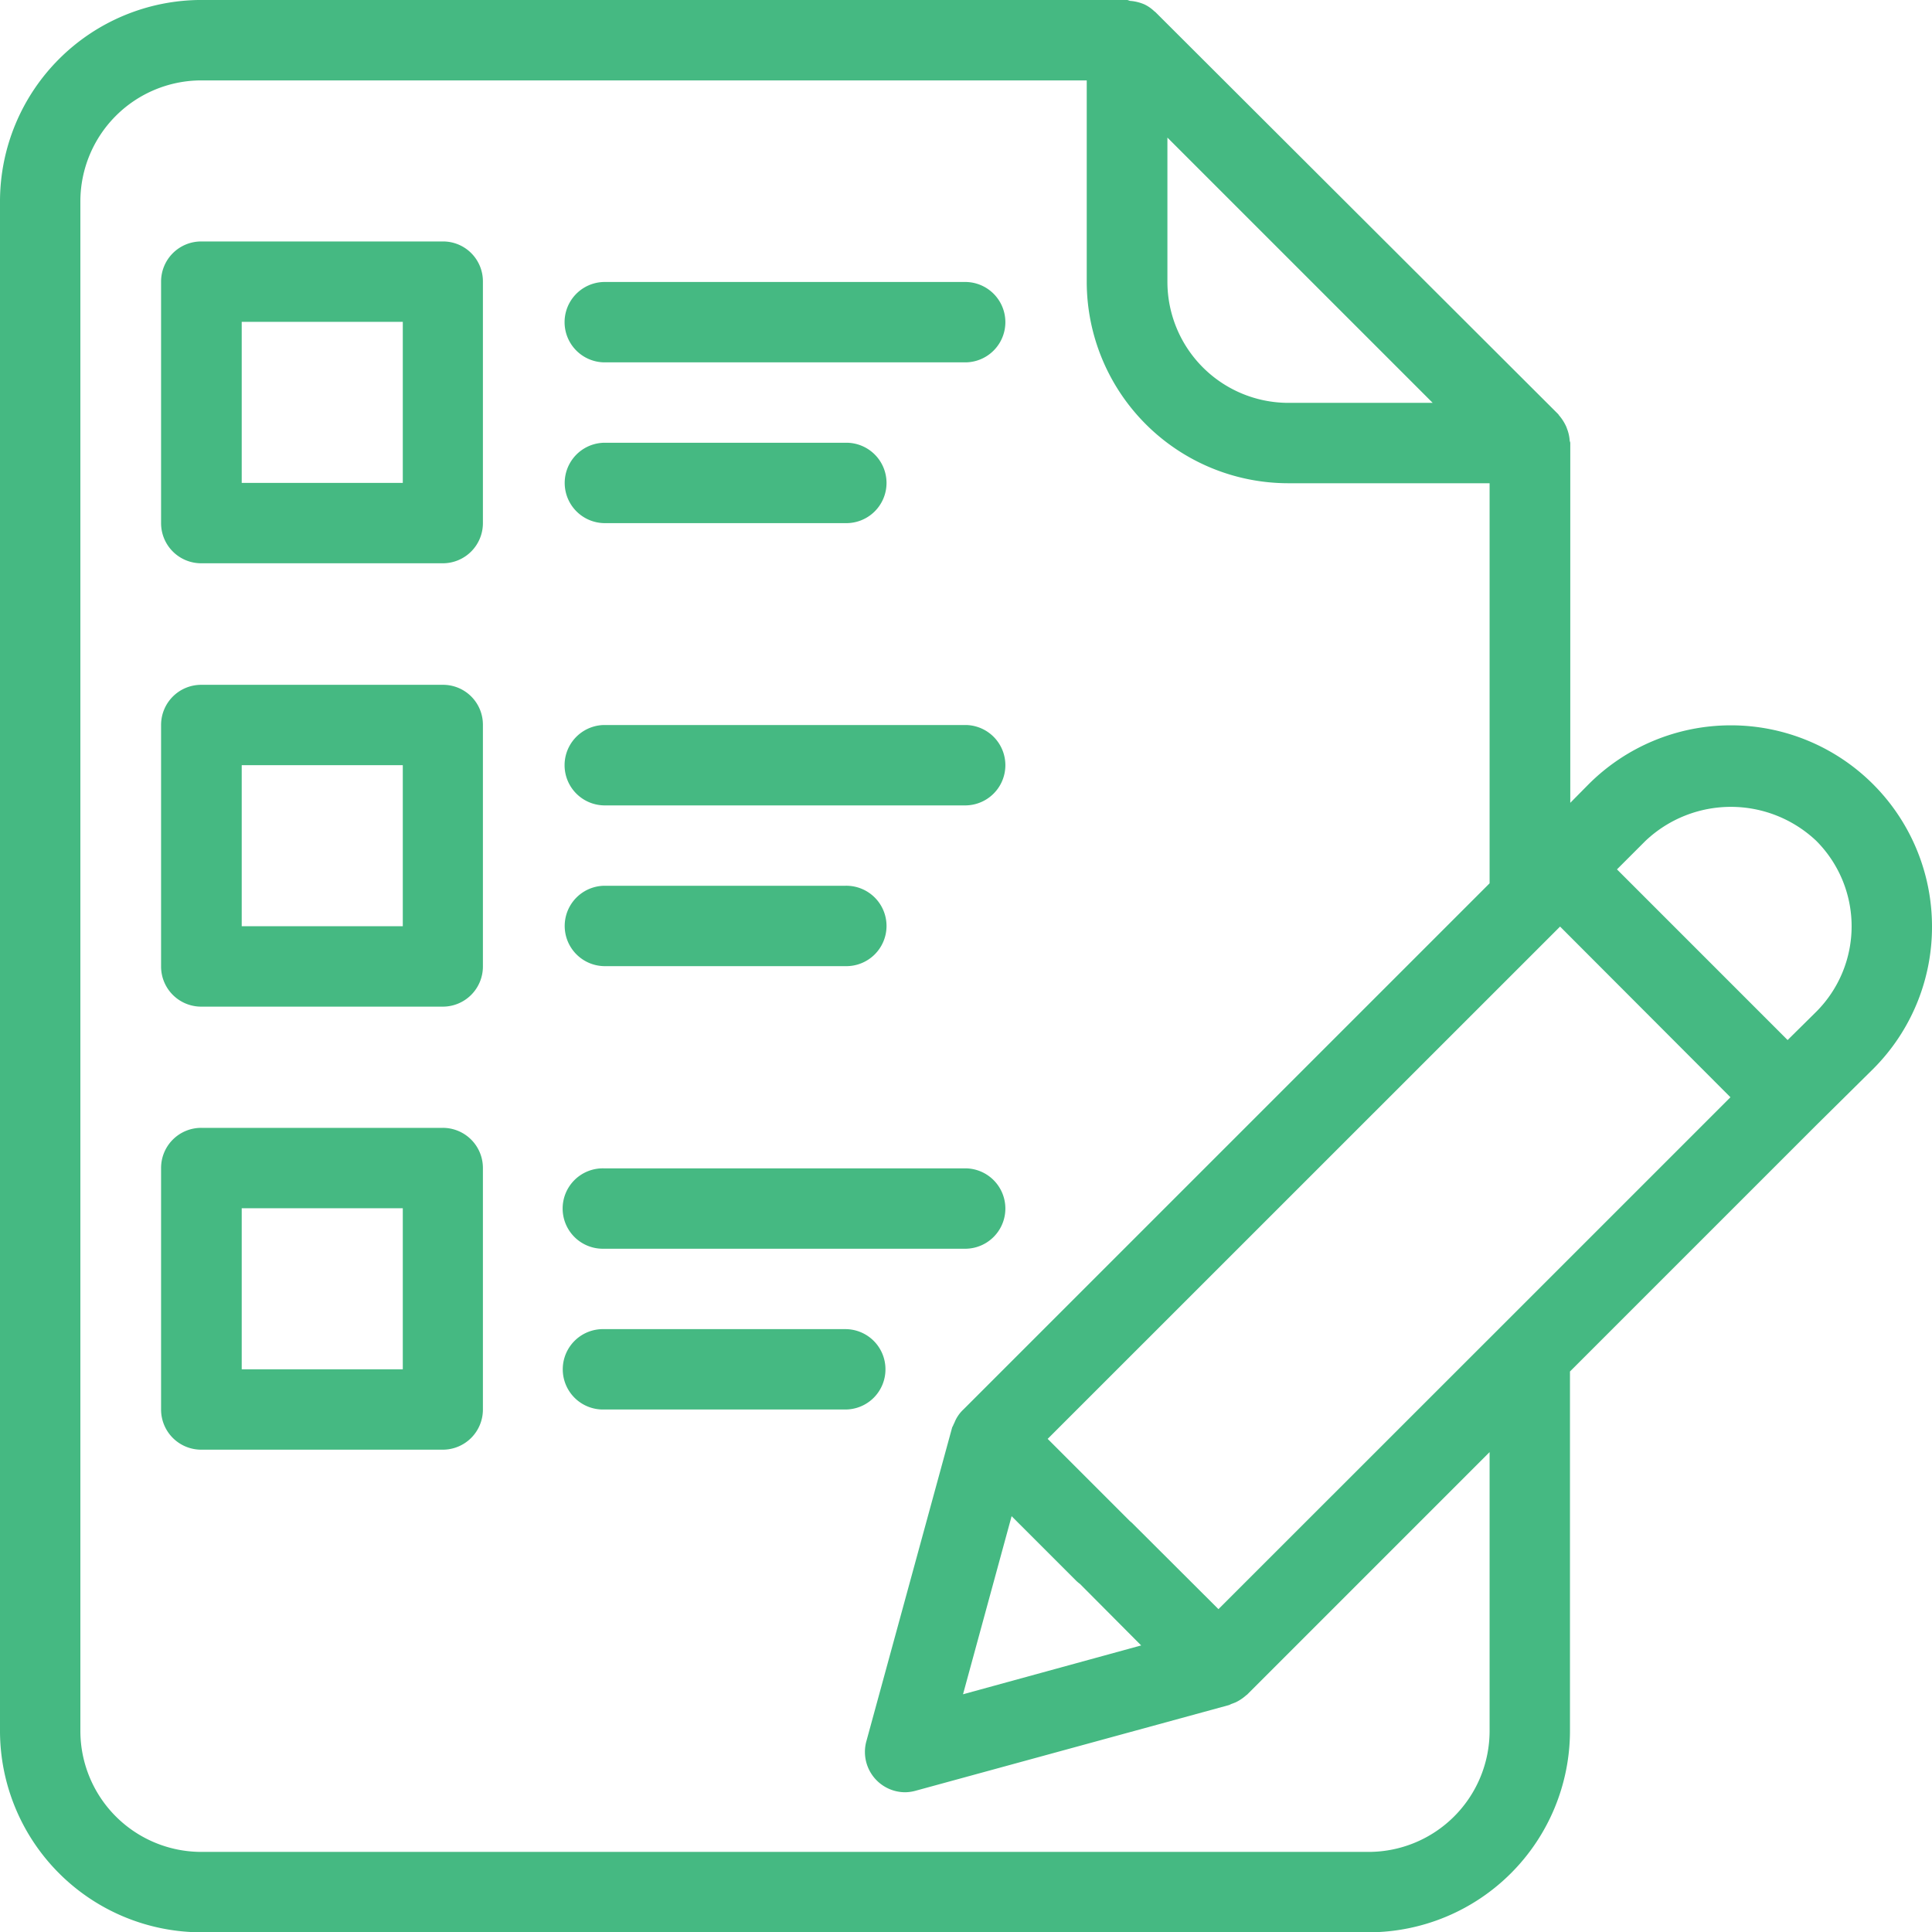 <?xml version="1.0" encoding="UTF-8"?>
<svg xmlns="http://www.w3.org/2000/svg" width="82.424" height="82.438" viewBox="0 0 82.424 82.438">
  <g id="exam" transform="translate(-1.75 -1.75)">
    <path id="Path_488" data-name="Path 488" d="M84.174,41.267A8.581,8.581,0,0,0,69.52,35.213L68.742,36V20.651c0-.04-.026-.079-.026-.119a1.711,1.711,0,0,0-.092-.435c-.026-.066-.04-.119-.066-.171a1.99,1.99,0,0,0-.3-.462c-.013-.013-.013-.026-.026-.04L51.041,2.264c-.013-.013-.04-.026-.066-.053a1.6,1.6,0,0,0-.409-.277,1.923,1.923,0,0,0-.58-.145c-.053,0-.106-.04-.158-.04H10.337A8.6,8.6,0,0,0,1.75,10.337V75.6a8.6,8.6,0,0,0,8.587,8.587H60.142A8.6,8.6,0,0,0,68.729,75.6V60.261l10.5-10.5.013-.013,2.427-2.4A8.561,8.561,0,0,0,84.174,41.267ZM65.814,58.322l-.04.04L53.732,70.4,50.1,66.777a1.444,1.444,0,0,0-.145-.132l-3.509-3.509L68.307,41.28l7.268,7.281ZM44.908,66.434l2.757,2.757a1.4,1.4,0,0,0,.158.132l2.612,2.625-7.6,2.084ZM51.555,7.62,62.872,18.937h-6.16a5.165,5.165,0,0,1-5.157-5.157ZM65.3,75.6a5.165,5.165,0,0,1-5.157,5.157H10.337A5.165,5.165,0,0,1,5.179,75.6V10.337a5.165,5.165,0,0,1,5.157-5.157H48.113v8.6A8.6,8.6,0,0,0,56.7,22.366h8.6V39.434L42.85,61.883a1.541,1.541,0,0,0-.383.567l-.04.079c-.013.053-.053.092-.066.158L38.708,76.049a1.72,1.72,0,0,0,1.662,2.163,1.757,1.757,0,0,0,.448-.066L54.18,74.493c.04-.013.079-.04.119-.053s.106-.04.171-.066a1.927,1.927,0,0,0,.435-.29c.013-.013.04-.026.053-.04L65.3,63.7ZM79.241,44.908l-1.227,1.213L70.734,38.84l1.213-1.213a5.3,5.3,0,0,1,7.294,0,5.159,5.159,0,0,1,0,7.281Z" fill="#45b982"></path>
    <path id="Path_489" data-name="Path 489" d="M18.976,9.56H8.675A1.711,1.711,0,0,0,6.96,11.275v10.3a1.711,1.711,0,0,0,1.715,1.715h10.3a1.711,1.711,0,0,0,1.715-1.715v-10.3A1.7,1.7,0,0,0,18.976,9.56Zm-1.715,10.3H10.4V12.989h6.872v6.872Z" transform="translate(1.662 2.491)" fill="#45b982"></path>
    <path id="Path_490" data-name="Path 490" d="M21.695,14.3H37.153a1.715,1.715,0,0,0,0-3.429H21.695a1.715,1.715,0,0,0,0,3.429Z" transform="translate(5.815 2.909)" fill="#45b982"></path>
    <path id="Path_491" data-name="Path 491" d="M21.695,19.5H32a1.715,1.715,0,1,0,0-3.429h-10.3a1.715,1.715,0,0,0,0,3.429Z" transform="translate(5.815 4.568)" fill="#45b982"></path>
    <path id="Path_492" data-name="Path 492" d="M18.976,23.9H8.675A1.711,1.711,0,0,0,6.96,25.615v10.3a1.711,1.711,0,0,0,1.715,1.715h10.3a1.711,1.711,0,0,0,1.715-1.715v-10.3A1.7,1.7,0,0,0,18.976,23.9ZM17.261,34.2H10.4V27.329h6.872V34.2Z" transform="translate(1.662 7.066)" fill="#45b982"></path>
    <path id="Path_493" data-name="Path 493" d="M21.695,28.629H37.153a1.715,1.715,0,0,0,0-3.429H21.695a1.715,1.715,0,0,0,0,3.429Z" transform="translate(5.815 7.481)" fill="#45b982"></path>
    <path id="Path_494" data-name="Path 494" d="M21.695,33.829H32A1.715,1.715,0,1,0,32,30.4h-10.3a1.715,1.715,0,0,0,0,3.429Z" transform="translate(5.815 9.139)" fill="#45b982"></path>
    <path id="Path_495" data-name="Path 495" d="M18.976,38.23H8.675A1.711,1.711,0,0,0,6.96,39.945v10.3a1.711,1.711,0,0,0,1.715,1.715h10.3a1.711,1.711,0,0,0,1.715-1.715v-10.3A1.711,1.711,0,0,0,18.976,38.23Zm-1.715,10.3H10.4V41.659h6.872v6.872Z" transform="translate(1.662 11.637)" fill="#45b982"></path>
    <path id="Path_496" data-name="Path 496" d="M21.695,42.969H37.153a1.715,1.715,0,0,0,0-3.429H21.695a1.715,1.715,0,1,0,0,3.429Z" transform="translate(5.815 12.055)" fill="#45b982"></path>
    <path id="Path_497" data-name="Path 497" d="M33.711,46.455A1.711,1.711,0,0,0,32,44.74h-10.3a1.715,1.715,0,1,0,0,3.429H32A1.711,1.711,0,0,0,33.711,46.455Z" transform="translate(5.815 13.714)" fill="#45b982"></path>
  </g>
</svg>
